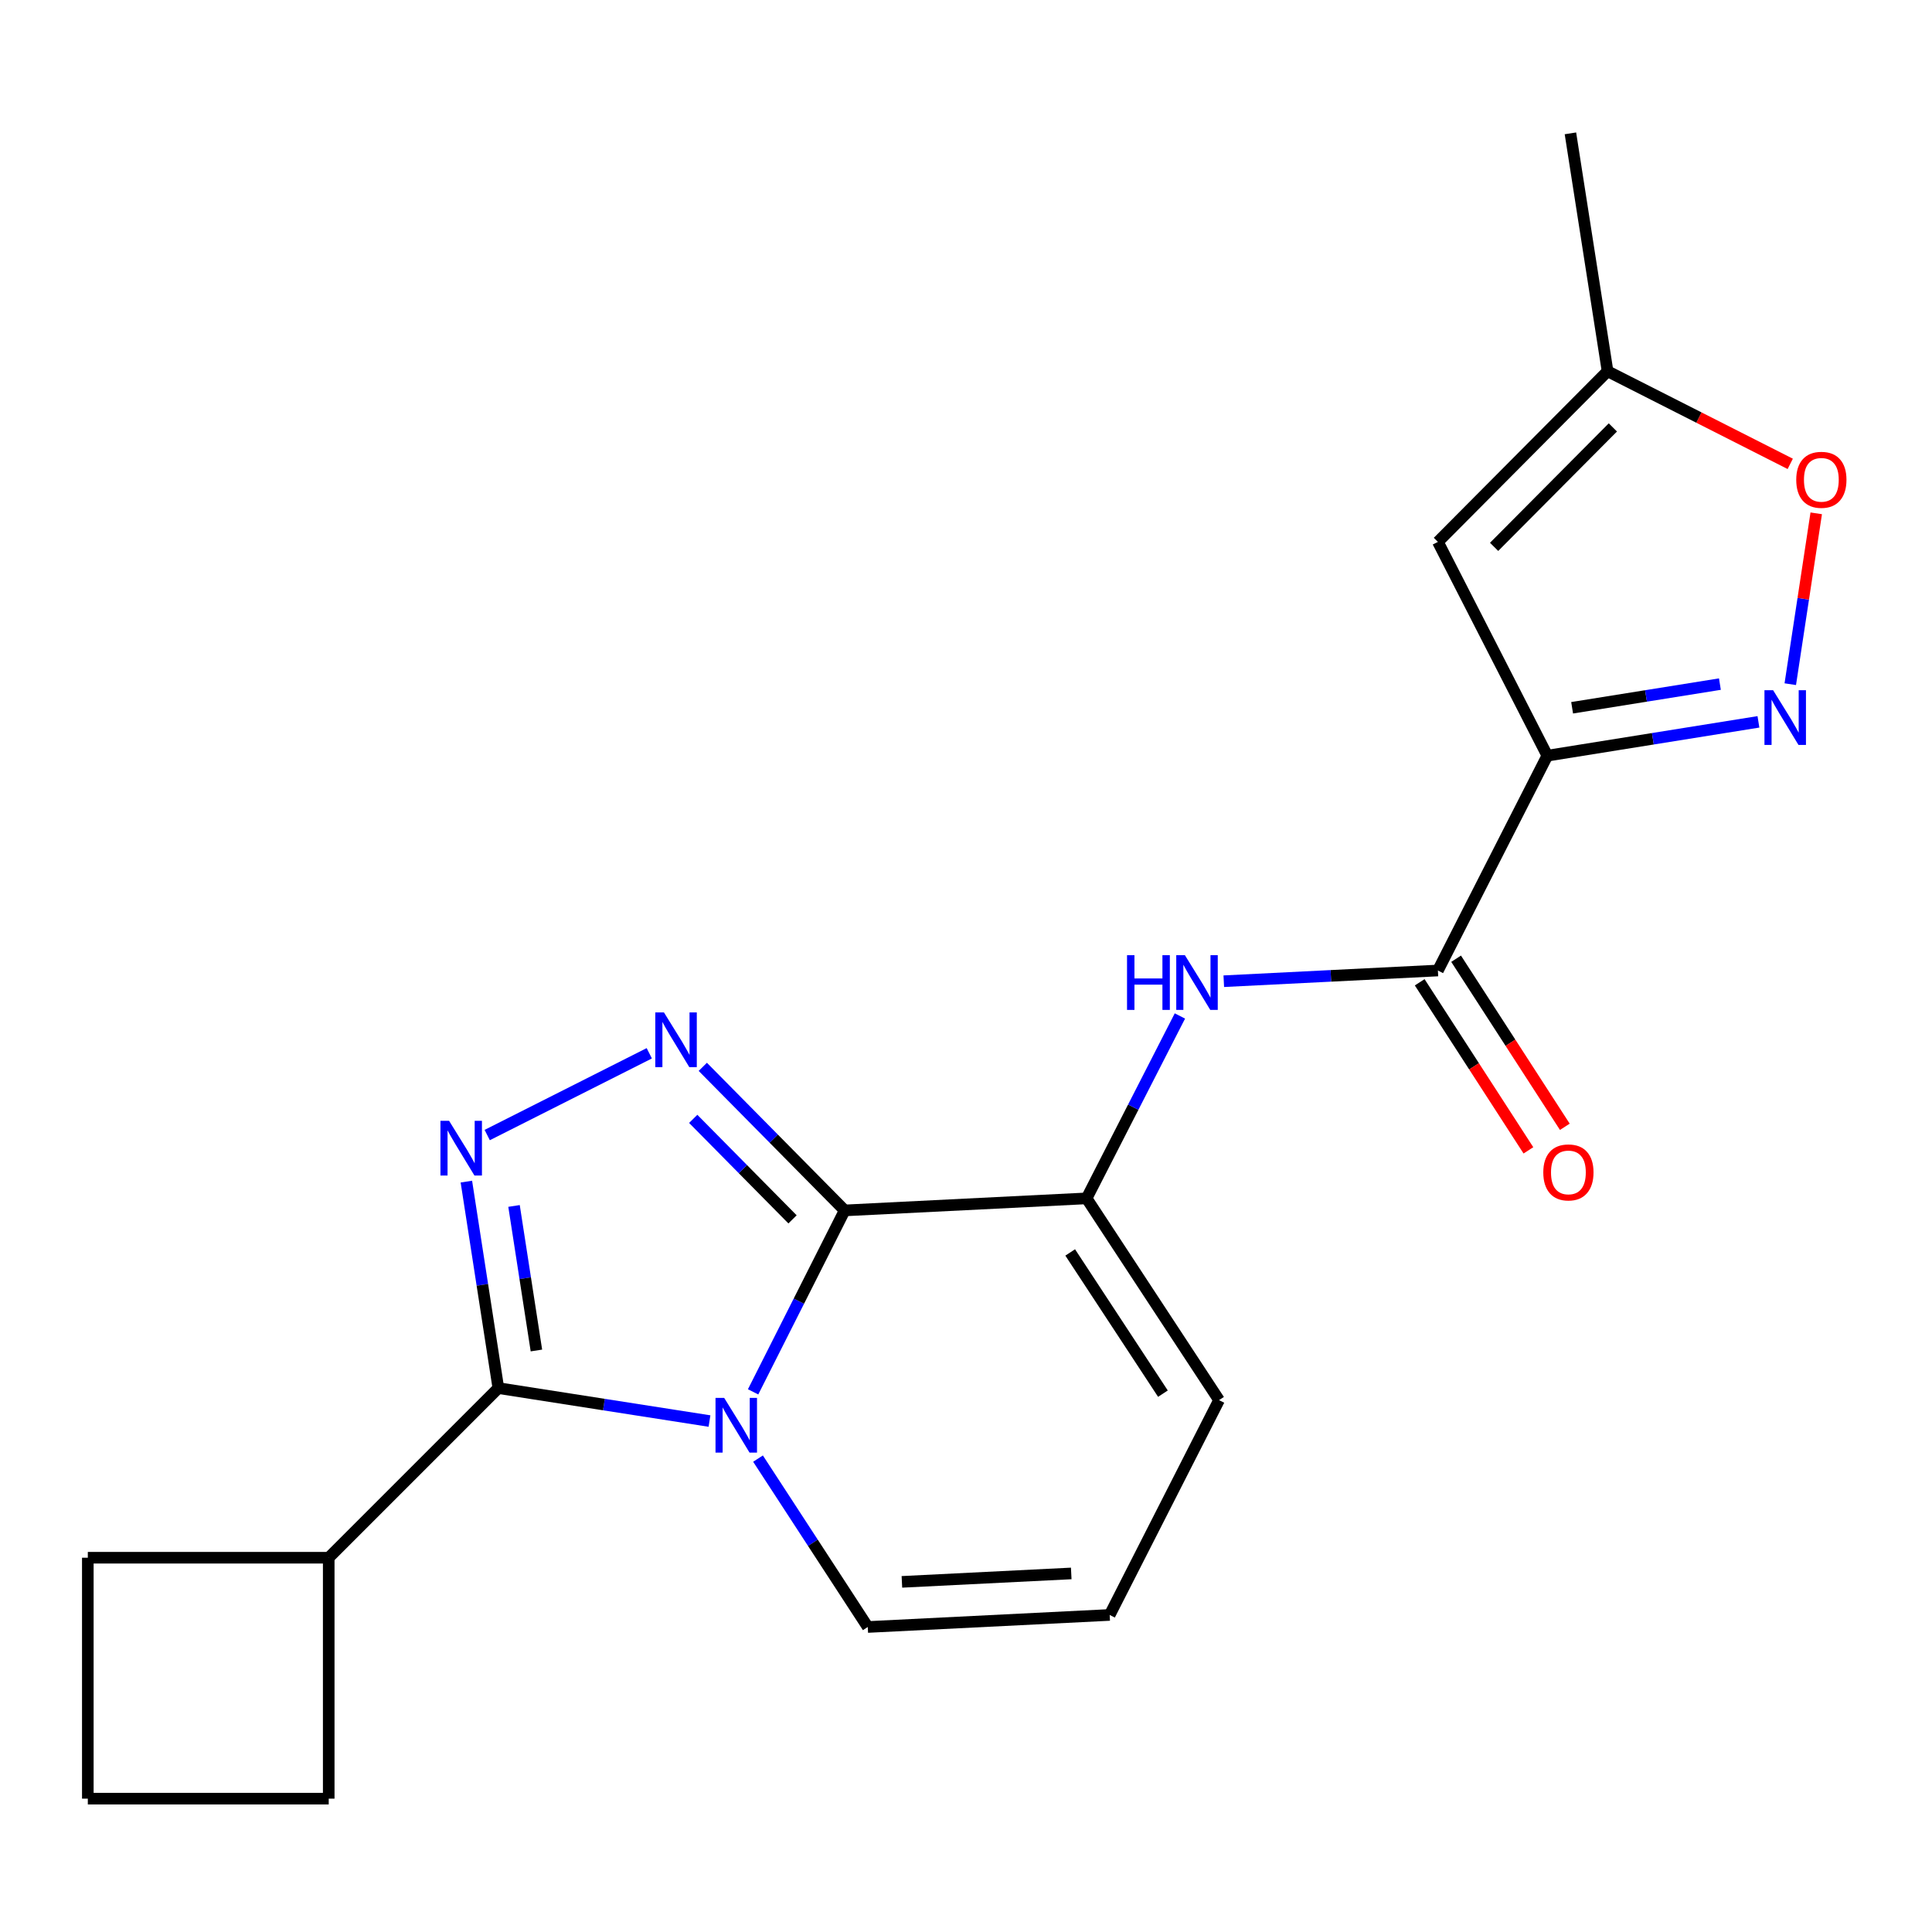 <?xml version='1.0' encoding='iso-8859-1'?>
<svg version='1.1' baseProfile='full'
              xmlns='http://www.w3.org/2000/svg'
                      xmlns:rdkit='http://www.rdkit.org/xml'
                      xmlns:xlink='http://www.w3.org/1999/xlink'
                  xml:space='preserve'
width='1000px' height='1000px' viewBox='0 0 1000 1000'>
<!-- END OF HEADER -->
<rect style='opacity:1.0;fill:#FFFFFF;stroke:none' width='1000' height='1000' x='0' y='0'> </rect>
<path class='bond-0' d='M 389.805,720.421 L 413.501,673.466' style='fill:none;fill-rule:evenodd;stroke:#0000FF;stroke-width:6px;stroke-linecap:butt;stroke-linejoin:miter;stroke-opacity:1' />
<path class='bond-0' d='M 413.501,673.466 L 437.197,626.511' style='fill:none;fill-rule:evenodd;stroke:#000000;stroke-width:6px;stroke-linecap:butt;stroke-linejoin:miter;stroke-opacity:1' />
<path class='bond-3' d='M 367.232,735.532 L 312.588,727.004' style='fill:none;fill-rule:evenodd;stroke:#0000FF;stroke-width:6px;stroke-linecap:butt;stroke-linejoin:miter;stroke-opacity:1' />
<path class='bond-3' d='M 312.588,727.004 L 257.944,718.476' style='fill:none;fill-rule:evenodd;stroke:#000000;stroke-width:6px;stroke-linecap:butt;stroke-linejoin:miter;stroke-opacity:1' />
<path class='bond-11' d='M 392.348,754.971 L 420.753,798.551' style='fill:none;fill-rule:evenodd;stroke:#0000FF;stroke-width:6px;stroke-linecap:butt;stroke-linejoin:miter;stroke-opacity:1' />
<path class='bond-11' d='M 420.753,798.551 L 449.157,842.131' style='fill:none;fill-rule:evenodd;stroke:#000000;stroke-width:6px;stroke-linecap:butt;stroke-linejoin:miter;stroke-opacity:1' />
<path class='bond-1' d='M 437.197,626.511 L 400.481,589.355' style='fill:none;fill-rule:evenodd;stroke:#000000;stroke-width:6px;stroke-linecap:butt;stroke-linejoin:miter;stroke-opacity:1' />
<path class='bond-1' d='M 400.481,589.355 L 363.766,552.198' style='fill:none;fill-rule:evenodd;stroke:#0000FF;stroke-width:6px;stroke-linecap:butt;stroke-linejoin:miter;stroke-opacity:1' />
<path class='bond-1' d='M 410.214,631.143 L 384.513,605.133' style='fill:none;fill-rule:evenodd;stroke:#000000;stroke-width:6px;stroke-linecap:butt;stroke-linejoin:miter;stroke-opacity:1' />
<path class='bond-1' d='M 384.513,605.133 L 358.812,579.124' style='fill:none;fill-rule:evenodd;stroke:#0000FF;stroke-width:6px;stroke-linecap:butt;stroke-linejoin:miter;stroke-opacity:1' />
<path class='bond-5' d='M 437.197,626.511 L 562.411,620.275' style='fill:none;fill-rule:evenodd;stroke:#000000;stroke-width:6px;stroke-linecap:butt;stroke-linejoin:miter;stroke-opacity:1' />
<path class='bond-21' d='M 336.067,545.178 L 252.179,587.503' style='fill:none;fill-rule:evenodd;stroke:#0000FF;stroke-width:6px;stroke-linecap:butt;stroke-linejoin:miter;stroke-opacity:1' />
<path class='bond-2' d='M 241.392,611.599 L 249.668,665.037' style='fill:none;fill-rule:evenodd;stroke:#0000FF;stroke-width:6px;stroke-linecap:butt;stroke-linejoin:miter;stroke-opacity:1' />
<path class='bond-2' d='M 249.668,665.037 L 257.944,718.476' style='fill:none;fill-rule:evenodd;stroke:#000000;stroke-width:6px;stroke-linecap:butt;stroke-linejoin:miter;stroke-opacity:1' />
<path class='bond-2' d='M 266.059,624.195 L 271.852,661.602' style='fill:none;fill-rule:evenodd;stroke:#0000FF;stroke-width:6px;stroke-linecap:butt;stroke-linejoin:miter;stroke-opacity:1' />
<path class='bond-2' d='M 271.852,661.602 L 277.646,699.009' style='fill:none;fill-rule:evenodd;stroke:#000000;stroke-width:6px;stroke-linecap:butt;stroke-linejoin:miter;stroke-opacity:1' />
<path class='bond-15' d='M 257.944,718.476 L 170.145,806.275' style='fill:none;fill-rule:evenodd;stroke:#000000;stroke-width:6px;stroke-linecap:butt;stroke-linejoin:miter;stroke-opacity:1' />
<path class='bond-4' d='M 800.891,391.136 L 744.258,502.332' style='fill:none;fill-rule:evenodd;stroke:#000000;stroke-width:6px;stroke-linecap:butt;stroke-linejoin:miter;stroke-opacity:1' />
<path class='bond-6' d='M 800.891,391.136 L 855.528,382.382' style='fill:none;fill-rule:evenodd;stroke:#000000;stroke-width:6px;stroke-linecap:butt;stroke-linejoin:miter;stroke-opacity:1' />
<path class='bond-6' d='M 855.528,382.382 L 910.164,373.627' style='fill:none;fill-rule:evenodd;stroke:#0000FF;stroke-width:6px;stroke-linecap:butt;stroke-linejoin:miter;stroke-opacity:1' />
<path class='bond-6' d='M 813.73,366.344 L 851.976,360.216' style='fill:none;fill-rule:evenodd;stroke:#000000;stroke-width:6px;stroke-linecap:butt;stroke-linejoin:miter;stroke-opacity:1' />
<path class='bond-6' d='M 851.976,360.216 L 890.222,354.087' style='fill:none;fill-rule:evenodd;stroke:#0000FF;stroke-width:6px;stroke-linecap:butt;stroke-linejoin:miter;stroke-opacity:1' />
<path class='bond-8' d='M 800.891,391.136 L 744.258,280.477' style='fill:none;fill-rule:evenodd;stroke:#000000;stroke-width:6px;stroke-linecap:butt;stroke-linejoin:miter;stroke-opacity:1' />
<path class='bond-9' d='M 562.411,620.275 L 586.564,573.07' style='fill:none;fill-rule:evenodd;stroke:#000000;stroke-width:6px;stroke-linecap:butt;stroke-linejoin:miter;stroke-opacity:1' />
<path class='bond-9' d='M 586.564,573.07 L 610.717,525.865' style='fill:none;fill-rule:evenodd;stroke:#0000FF;stroke-width:6px;stroke-linecap:butt;stroke-linejoin:miter;stroke-opacity:1' />
<path class='bond-22' d='M 562.411,620.275 L 630.979,724.699' style='fill:none;fill-rule:evenodd;stroke:#000000;stroke-width:6px;stroke-linecap:butt;stroke-linejoin:miter;stroke-opacity:1' />
<path class='bond-22' d='M 553.931,648.26 L 601.929,721.357' style='fill:none;fill-rule:evenodd;stroke:#000000;stroke-width:6px;stroke-linecap:butt;stroke-linejoin:miter;stroke-opacity:1' />
<path class='bond-10' d='M 926.646,354.132 L 933.363,309.916' style='fill:none;fill-rule:evenodd;stroke:#0000FF;stroke-width:6px;stroke-linecap:butt;stroke-linejoin:miter;stroke-opacity:1' />
<path class='bond-10' d='M 933.363,309.916 L 940.08,265.7' style='fill:none;fill-rule:evenodd;stroke:#FF0000;stroke-width:6px;stroke-linecap:butt;stroke-linejoin:miter;stroke-opacity:1' />
<path class='bond-7' d='M 744.258,502.332 L 688.843,505.103' style='fill:none;fill-rule:evenodd;stroke:#000000;stroke-width:6px;stroke-linecap:butt;stroke-linejoin:miter;stroke-opacity:1' />
<path class='bond-7' d='M 688.843,505.103 L 633.429,507.875' style='fill:none;fill-rule:evenodd;stroke:#0000FF;stroke-width:6px;stroke-linecap:butt;stroke-linejoin:miter;stroke-opacity:1' />
<path class='bond-16' d='M 734.833,508.428 L 762.969,551.926' style='fill:none;fill-rule:evenodd;stroke:#000000;stroke-width:6px;stroke-linecap:butt;stroke-linejoin:miter;stroke-opacity:1' />
<path class='bond-16' d='M 762.969,551.926 L 791.105,595.423' style='fill:none;fill-rule:evenodd;stroke:#FF0000;stroke-width:6px;stroke-linecap:butt;stroke-linejoin:miter;stroke-opacity:1' />
<path class='bond-16' d='M 753.682,496.236 L 781.818,539.733' style='fill:none;fill-rule:evenodd;stroke:#000000;stroke-width:6px;stroke-linecap:butt;stroke-linejoin:miter;stroke-opacity:1' />
<path class='bond-16' d='M 781.818,539.733 L 809.954,583.231' style='fill:none;fill-rule:evenodd;stroke:#FF0000;stroke-width:6px;stroke-linecap:butt;stroke-linejoin:miter;stroke-opacity:1' />
<path class='bond-12' d='M 744.258,280.477 L 832.07,192.153' style='fill:none;fill-rule:evenodd;stroke:#000000;stroke-width:6px;stroke-linecap:butt;stroke-linejoin:miter;stroke-opacity:1' />
<path class='bond-12' d='M 773.349,283.056 L 834.817,221.229' style='fill:none;fill-rule:evenodd;stroke:#000000;stroke-width:6px;stroke-linecap:butt;stroke-linejoin:miter;stroke-opacity:1' />
<path class='bond-24' d='M 926.627,240.098 L 879.349,216.126' style='fill:none;fill-rule:evenodd;stroke:#FF0000;stroke-width:6px;stroke-linecap:butt;stroke-linejoin:miter;stroke-opacity:1' />
<path class='bond-24' d='M 879.349,216.126 L 832.07,192.153' style='fill:none;fill-rule:evenodd;stroke:#000000;stroke-width:6px;stroke-linecap:butt;stroke-linejoin:miter;stroke-opacity:1' />
<path class='bond-14' d='M 449.157,842.131 L 574.371,835.895' style='fill:none;fill-rule:evenodd;stroke:#000000;stroke-width:6px;stroke-linecap:butt;stroke-linejoin:miter;stroke-opacity:1' />
<path class='bond-14' d='M 466.823,818.774 L 554.472,814.409' style='fill:none;fill-rule:evenodd;stroke:#000000;stroke-width:6px;stroke-linecap:butt;stroke-linejoin:miter;stroke-opacity:1' />
<path class='bond-18' d='M 832.07,192.153 L 812.851,69.022' style='fill:none;fill-rule:evenodd;stroke:#000000;stroke-width:6px;stroke-linecap:butt;stroke-linejoin:miter;stroke-opacity:1' />
<path class='bond-13' d='M 630.979,724.699 L 574.371,835.895' style='fill:none;fill-rule:evenodd;stroke:#000000;stroke-width:6px;stroke-linecap:butt;stroke-linejoin:miter;stroke-opacity:1' />
<path class='bond-19' d='M 170.145,806.275 L 45.455,806.275' style='fill:none;fill-rule:evenodd;stroke:#000000;stroke-width:6px;stroke-linecap:butt;stroke-linejoin:miter;stroke-opacity:1' />
<path class='bond-20' d='M 170.145,806.275 L 170.145,930.978' style='fill:none;fill-rule:evenodd;stroke:#000000;stroke-width:6px;stroke-linecap:butt;stroke-linejoin:miter;stroke-opacity:1' />
<path class='bond-17' d='M 45.455,930.978 L 170.145,930.978' style='fill:none;fill-rule:evenodd;stroke:#000000;stroke-width:6px;stroke-linecap:butt;stroke-linejoin:miter;stroke-opacity:1' />
<path class='bond-23' d='M 45.455,930.978 L 45.455,806.275' style='fill:none;fill-rule:evenodd;stroke:#000000;stroke-width:6px;stroke-linecap:butt;stroke-linejoin:miter;stroke-opacity:1' />
<path  class='atom-0' d='M 374.828 723.534
L 384.108 738.534
Q 385.028 740.014, 386.508 742.694
Q 387.988 745.374, 388.068 745.534
L 388.068 723.534
L 391.828 723.534
L 391.828 751.854
L 387.948 751.854
L 377.988 735.454
Q 376.828 733.534, 375.588 731.334
Q 374.388 729.134, 374.028 728.454
L 374.028 751.854
L 370.348 751.854
L 370.348 723.534
L 374.828 723.534
' fill='#0000FF'/>
<path  class='atom-2' d='M 343.661 524.028
L 352.941 539.028
Q 353.861 540.508, 355.341 543.188
Q 356.821 545.868, 356.901 546.028
L 356.901 524.028
L 360.661 524.028
L 360.661 552.348
L 356.781 552.348
L 346.821 535.948
Q 345.661 534.028, 344.421 531.828
Q 343.221 529.628, 342.861 528.948
L 342.861 552.348
L 339.181 552.348
L 339.181 524.028
L 343.661 524.028
' fill='#0000FF'/>
<path  class='atom-3' d='M 232.453 580.137
L 241.733 595.137
Q 242.653 596.617, 244.133 599.297
Q 245.613 601.977, 245.693 602.137
L 245.693 580.137
L 249.453 580.137
L 249.453 608.457
L 245.573 608.457
L 235.613 592.057
Q 234.453 590.137, 233.213 587.937
Q 232.013 585.737, 231.653 585.057
L 231.653 608.457
L 227.973 608.457
L 227.973 580.137
L 232.453 580.137
' fill='#0000FF'/>
<path  class='atom-7' d='M 917.762 357.246
L 927.042 372.246
Q 927.962 373.726, 929.442 376.406
Q 930.922 379.086, 931.002 379.246
L 931.002 357.246
L 934.762 357.246
L 934.762 385.566
L 930.882 385.566
L 920.922 369.166
Q 919.762 367.246, 918.522 365.046
Q 917.322 362.846, 916.962 362.166
L 916.962 385.566
L 913.282 385.566
L 913.282 357.246
L 917.762 357.246
' fill='#0000FF'/>
<path  class='atom-10' d='M 583.348 494.408
L 587.188 494.408
L 587.188 506.448
L 601.668 506.448
L 601.668 494.408
L 605.508 494.408
L 605.508 522.728
L 601.668 522.728
L 601.668 509.648
L 587.188 509.648
L 587.188 522.728
L 583.348 522.728
L 583.348 494.408
' fill='#0000FF'/>
<path  class='atom-10' d='M 613.308 494.408
L 622.588 509.408
Q 623.508 510.888, 624.988 513.568
Q 626.468 516.248, 626.548 516.408
L 626.548 494.408
L 630.308 494.408
L 630.308 522.728
L 626.428 522.728
L 616.468 506.328
Q 615.308 504.408, 614.068 502.208
Q 612.868 500.008, 612.508 499.328
L 612.508 522.728
L 608.828 522.728
L 608.828 494.408
L 613.308 494.408
' fill='#0000FF'/>
<path  class='atom-11' d='M 929.729 248.343
Q 929.729 241.543, 933.089 237.743
Q 936.449 233.943, 942.729 233.943
Q 949.009 233.943, 952.369 237.743
Q 955.729 241.543, 955.729 248.343
Q 955.729 255.223, 952.329 259.143
Q 948.929 263.023, 942.729 263.023
Q 936.489 263.023, 933.089 259.143
Q 929.729 255.263, 929.729 248.343
M 942.729 259.823
Q 947.049 259.823, 949.369 256.943
Q 951.729 254.023, 951.729 248.343
Q 951.729 242.783, 949.369 239.983
Q 947.049 237.143, 942.729 237.143
Q 938.409 237.143, 936.049 239.943
Q 933.729 242.743, 933.729 248.343
Q 933.729 254.063, 936.049 256.943
Q 938.409 259.823, 942.729 259.823
' fill='#FF0000'/>
<path  class='atom-17' d='M 798.803 606.836
Q 798.803 600.036, 802.163 596.236
Q 805.523 592.436, 811.803 592.436
Q 818.083 592.436, 821.443 596.236
Q 824.803 600.036, 824.803 606.836
Q 824.803 613.716, 821.403 617.636
Q 818.003 621.516, 811.803 621.516
Q 805.563 621.516, 802.163 617.636
Q 798.803 613.756, 798.803 606.836
M 811.803 618.316
Q 816.123 618.316, 818.443 615.436
Q 820.803 612.516, 820.803 606.836
Q 820.803 601.276, 818.443 598.476
Q 816.123 595.636, 811.803 595.636
Q 807.483 595.636, 805.123 598.436
Q 802.803 601.236, 802.803 606.836
Q 802.803 612.556, 805.123 615.436
Q 807.483 618.316, 811.803 618.316
' fill='#FF0000'/>
</svg>
